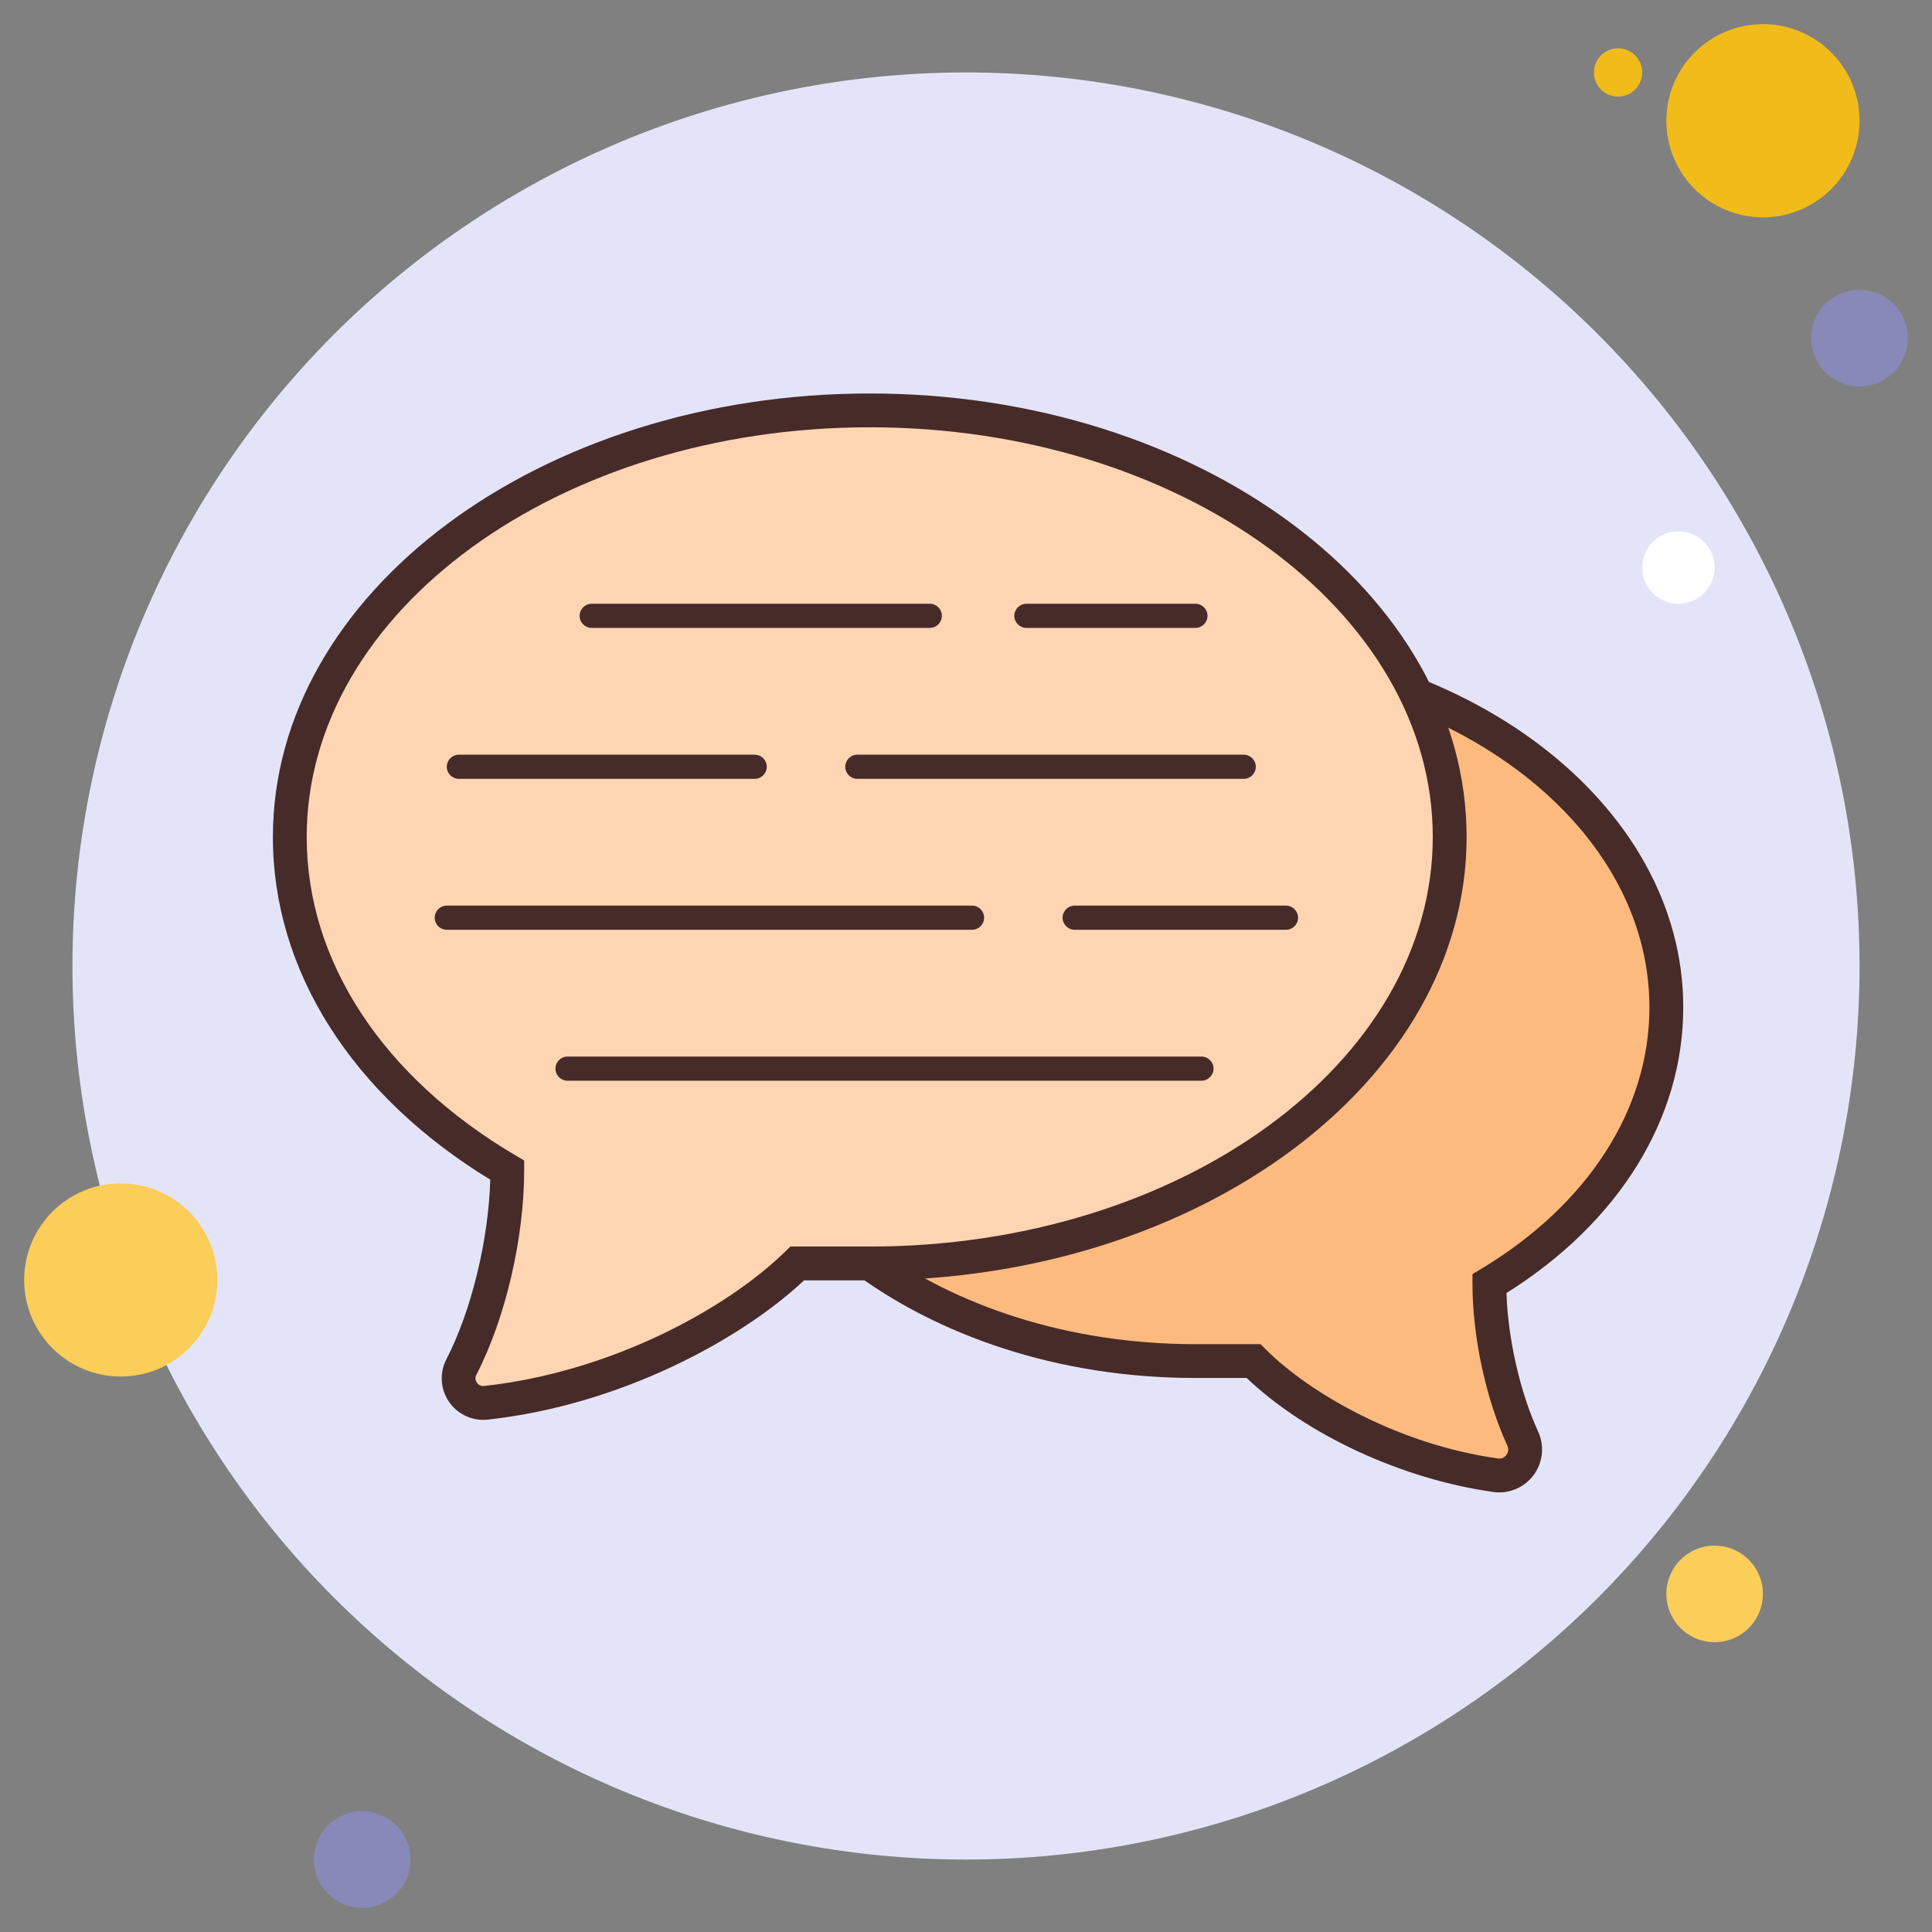 <svg width="80" height="80" viewBox="0 0 80 80" fill="none" xmlns="http://www.w3.org/2000/svg">
<rect x="0" y="0" width="80" height="80" fill="#808080" stroke="none"/>
<path d="M67 2C66.735 2 66.48 2.105 66.293 2.293C66.105 2.48 66 2.735 66 3C66 3.265 66.105 3.52 66.293 3.707C66.48 3.895 66.735 4 67 4C67.265 4 67.52 3.895 67.707 3.707C67.895 3.52 68 3.265 68 3C68 2.735 67.895 2.48 67.707 2.293C67.52 2.105 67.265 2 67 2Z" fill="#F1BC19"/>
<path d="M40 3C30.187 3 20.776 6.898 13.837 13.837C6.898 20.776 3 30.187 3 40C3 49.813 6.898 59.224 13.837 66.163C20.776 73.102 30.187 77 40 77C49.813 77 59.224 73.102 66.163 66.163C73.102 59.224 77 49.813 77 40C77 30.187 73.102 20.776 66.163 13.837C59.224 6.898 49.813 3 40 3Z" fill="#E4E4F9"/>
<path d="M73 1C71.939 1 70.922 1.421 70.172 2.172C69.421 2.922 69 3.939 69 5C69 6.061 69.421 7.078 70.172 7.828C70.922 8.579 71.939 9 73 9C74.061 9 75.078 8.579 75.828 7.828C76.579 7.078 77 6.061 77 5C77 3.939 76.579 2.922 75.828 2.172C75.078 1.421 74.061 1 73 1Z" fill="#F1BC19"/>
<path d="M77 12C76.47 12 75.961 12.211 75.586 12.586C75.211 12.961 75 13.47 75 14C75 14.53 75.211 15.039 75.586 15.414C75.961 15.789 76.47 16 77 16C77.53 16 78.039 15.789 78.414 15.414C78.789 15.039 79 14.53 79 14C79 13.47 78.789 12.961 78.414 12.586C78.039 12.211 77.53 12 77 12Z" fill="#8889B9"/>
<path d="M71 64C70.47 64 69.961 64.211 69.586 64.586C69.211 64.961 69 65.47 69 66C69 66.53 69.211 67.039 69.586 67.414C69.961 67.789 70.47 68 71 68C71.53 68 72.039 67.789 72.414 67.414C72.789 67.039 73 66.53 73 66C73 65.47 72.789 64.961 72.414 64.586C72.039 64.211 71.53 64 71 64ZM5 49C3.939 49 2.922 49.421 2.172 50.172C1.421 50.922 1 51.939 1 53C1 54.061 1.421 55.078 2.172 55.828C2.922 56.579 3.939 57 5 57C6.061 57 7.078 56.579 7.828 55.828C8.579 55.078 9 54.061 9 53C9 51.939 8.579 50.922 7.828 50.172C7.078 49.421 6.061 49 5 49Z" fill="#FBCD59"/>
<path d="M15 75C14.47 75 13.961 75.211 13.586 75.586C13.211 75.961 13 76.47 13 77C13 77.53 13.211 78.039 13.586 78.414C13.961 78.789 14.47 79 15 79C15.53 79 16.039 78.789 16.414 78.414C16.789 78.039 17 77.53 17 77C17 76.47 16.789 75.961 16.414 75.586C16.039 75.211 15.53 75 15 75Z" fill="#8889B9"/>
<path d="M69.5 22C69.102 22 68.721 22.158 68.439 22.439C68.158 22.721 68 23.102 68 23.5C68 23.898 68.158 24.279 68.439 24.561C68.721 24.842 69.102 25 69.5 25C69.898 25 70.279 24.842 70.561 24.561C70.842 24.279 71 23.898 71 23.5C71 23.102 70.842 22.721 70.561 22.439C70.279 22.158 69.898 22 69.5 22Z" fill="white"/>
<path d="M69 41.707C69 33.615 60.253 27.056 49.464 27.056C38.675 27.056 29.928 33.615 29.928 41.707C29.928 49.799 38.675 56.358 49.464 56.358H51.906C53.983 58.435 57.828 60.513 61.936 61.087C62.771 61.204 63.408 60.341 63.056 59.575C62.276 57.877 61.674 55.403 61.674 53.154C66.308 50.371 69.004 46.159 69 41.707Z" fill="#FCBA7F"/>
<path d="M62.084 61.797C62.002 61.797 61.92 61.792 61.839 61.78C58.063 61.253 54.09 59.412 51.621 57.058H49.464C38.306 57.058 29.227 50.171 29.227 41.706C29.227 33.241 38.306 26.354 49.464 26.354C60.621 26.354 69.7 33.242 69.7 41.707V41.706C69.704 46.321 67.041 50.616 62.38 53.542C62.441 55.442 62.944 57.652 63.693 59.283C63.962 59.872 63.889 60.561 63.502 61.083C63.163 61.536 62.636 61.797 62.084 61.797ZM49.464 27.756C39.078 27.756 30.628 34.015 30.628 41.707C30.628 49.399 39.078 55.658 49.464 55.658H52.196L52.401 55.863C54.243 57.707 57.935 59.822 62.032 60.393C62.231 60.424 62.337 60.3 62.377 60.247C62.417 60.193 62.502 60.048 62.419 59.867C61.526 57.927 60.972 55.354 60.972 53.154V52.758L61.312 52.555C65.755 49.886 68.302 45.932 68.299 41.708V41.707C68.299 34.015 59.85 27.756 49.464 27.756Z" fill="#472B29"/>
<path d="M12 34.656C11.996 40.023 15.309 45.1 21.005 48.454C21.005 51.353 20.16 54.562 19.104 56.606C18.729 57.331 19.316 58.175 20.127 58.086C25.384 57.509 30.365 54.913 33.012 52.317H36.014C49.277 52.317 60.028 44.409 60.028 34.655C60.028 24.901 49.277 16.994 36.014 16.994C22.751 16.994 12 24.901 12 34.656Z" fill="#FED5B3"/>
<path d="M20.014 58.793C19.448 58.793 18.916 58.517 18.592 58.045C18.234 57.523 18.192 56.848 18.483 56.285C19.519 54.28 20.231 51.342 20.3 48.847C14.57 45.348 11.296 40.194 11.3 34.654C11.3 24.53 22.387 16.293 36.014 16.293C49.642 16.293 60.729 24.53 60.729 34.655C60.729 44.78 49.642 53.018 36.014 53.018H33.293C30.658 55.49 25.669 58.182 20.204 58.783C20.141 58.79 20.077 58.793 20.014 58.793ZM36.014 17.693C23.159 17.693 12.7 25.302 12.7 34.655V34.656C12.696 39.799 15.852 44.608 21.36 47.85L21.705 48.053V48.453C21.705 51.273 20.928 54.599 19.726 56.927C19.65 57.073 19.705 57.194 19.746 57.251C19.779 57.299 19.876 57.414 20.051 57.39C25.332 56.81 30.119 54.172 32.522 51.817L32.726 51.617H36.014C48.87 51.617 59.328 44.008 59.328 34.655C59.328 25.302 48.87 17.693 36.014 17.693Z" fill="#472B29"/>
<path d="M38.5 26H24.5C24.224 26 24 25.776 24 25.5C24 25.224 24.224 25 24.5 25H38.5C38.776 25 39 25.224 39 25.5C39 25.776 38.776 26 38.5 26Z" fill="#472B29"/>
<path d="M49.5 26H42.5C42.224 26 42 25.776 42 25.5C42 25.224 42.224 25 42.5 25H49.5C49.776 25 50 25.224 50 25.5C50 25.776 49.776 26 49.5 26Z" fill="#472B29"/>
<path d="M31.25 32.25H19C18.724 32.25 18.5 32.026 18.5 31.75C18.5 31.474 18.724 31.25 19 31.25H31.25C31.526 31.25 31.75 31.474 31.75 31.75C31.75 32.026 31.526 32.25 31.25 32.25Z" fill="#472B29"/>
<path d="M51.5 32.25H35.5C35.224 32.25 35 32.026 35 31.75C35 31.474 35.224 31.25 35.5 31.25H51.5C51.776 31.25 52 31.474 52 31.75C52 32.026 51.776 32.25 51.5 32.25Z" fill="#472B29"/>
<path d="M53.25 38.5H44.5C44.224 38.5 44 38.276 44 38C44 37.724 44.224 37.5 44.5 37.5H53.25C53.526 37.5 53.75 37.724 53.75 38C53.75 38.276 53.526 38.5 53.25 38.5Z" fill="#472B29"/>
<path d="M40.25 38.5H18.5C18.224 38.5 18 38.276 18 38C18 37.724 18.224 37.5 18.5 37.5H40.25C40.526 37.5 40.75 37.724 40.75 38C40.75 38.276 40.526 38.5 40.25 38.5Z" fill="#472B29"/>
<path d="M49.75 44.75H23.5C23.224 44.75 23 44.526 23 44.25C23 43.974 23.224 43.75 23.5 43.75H49.75C50.026 43.75 50.25 43.974 50.25 44.25C50.25 44.526 50.026 44.75 49.75 44.75Z" fill="#472B29"/>
</svg>
